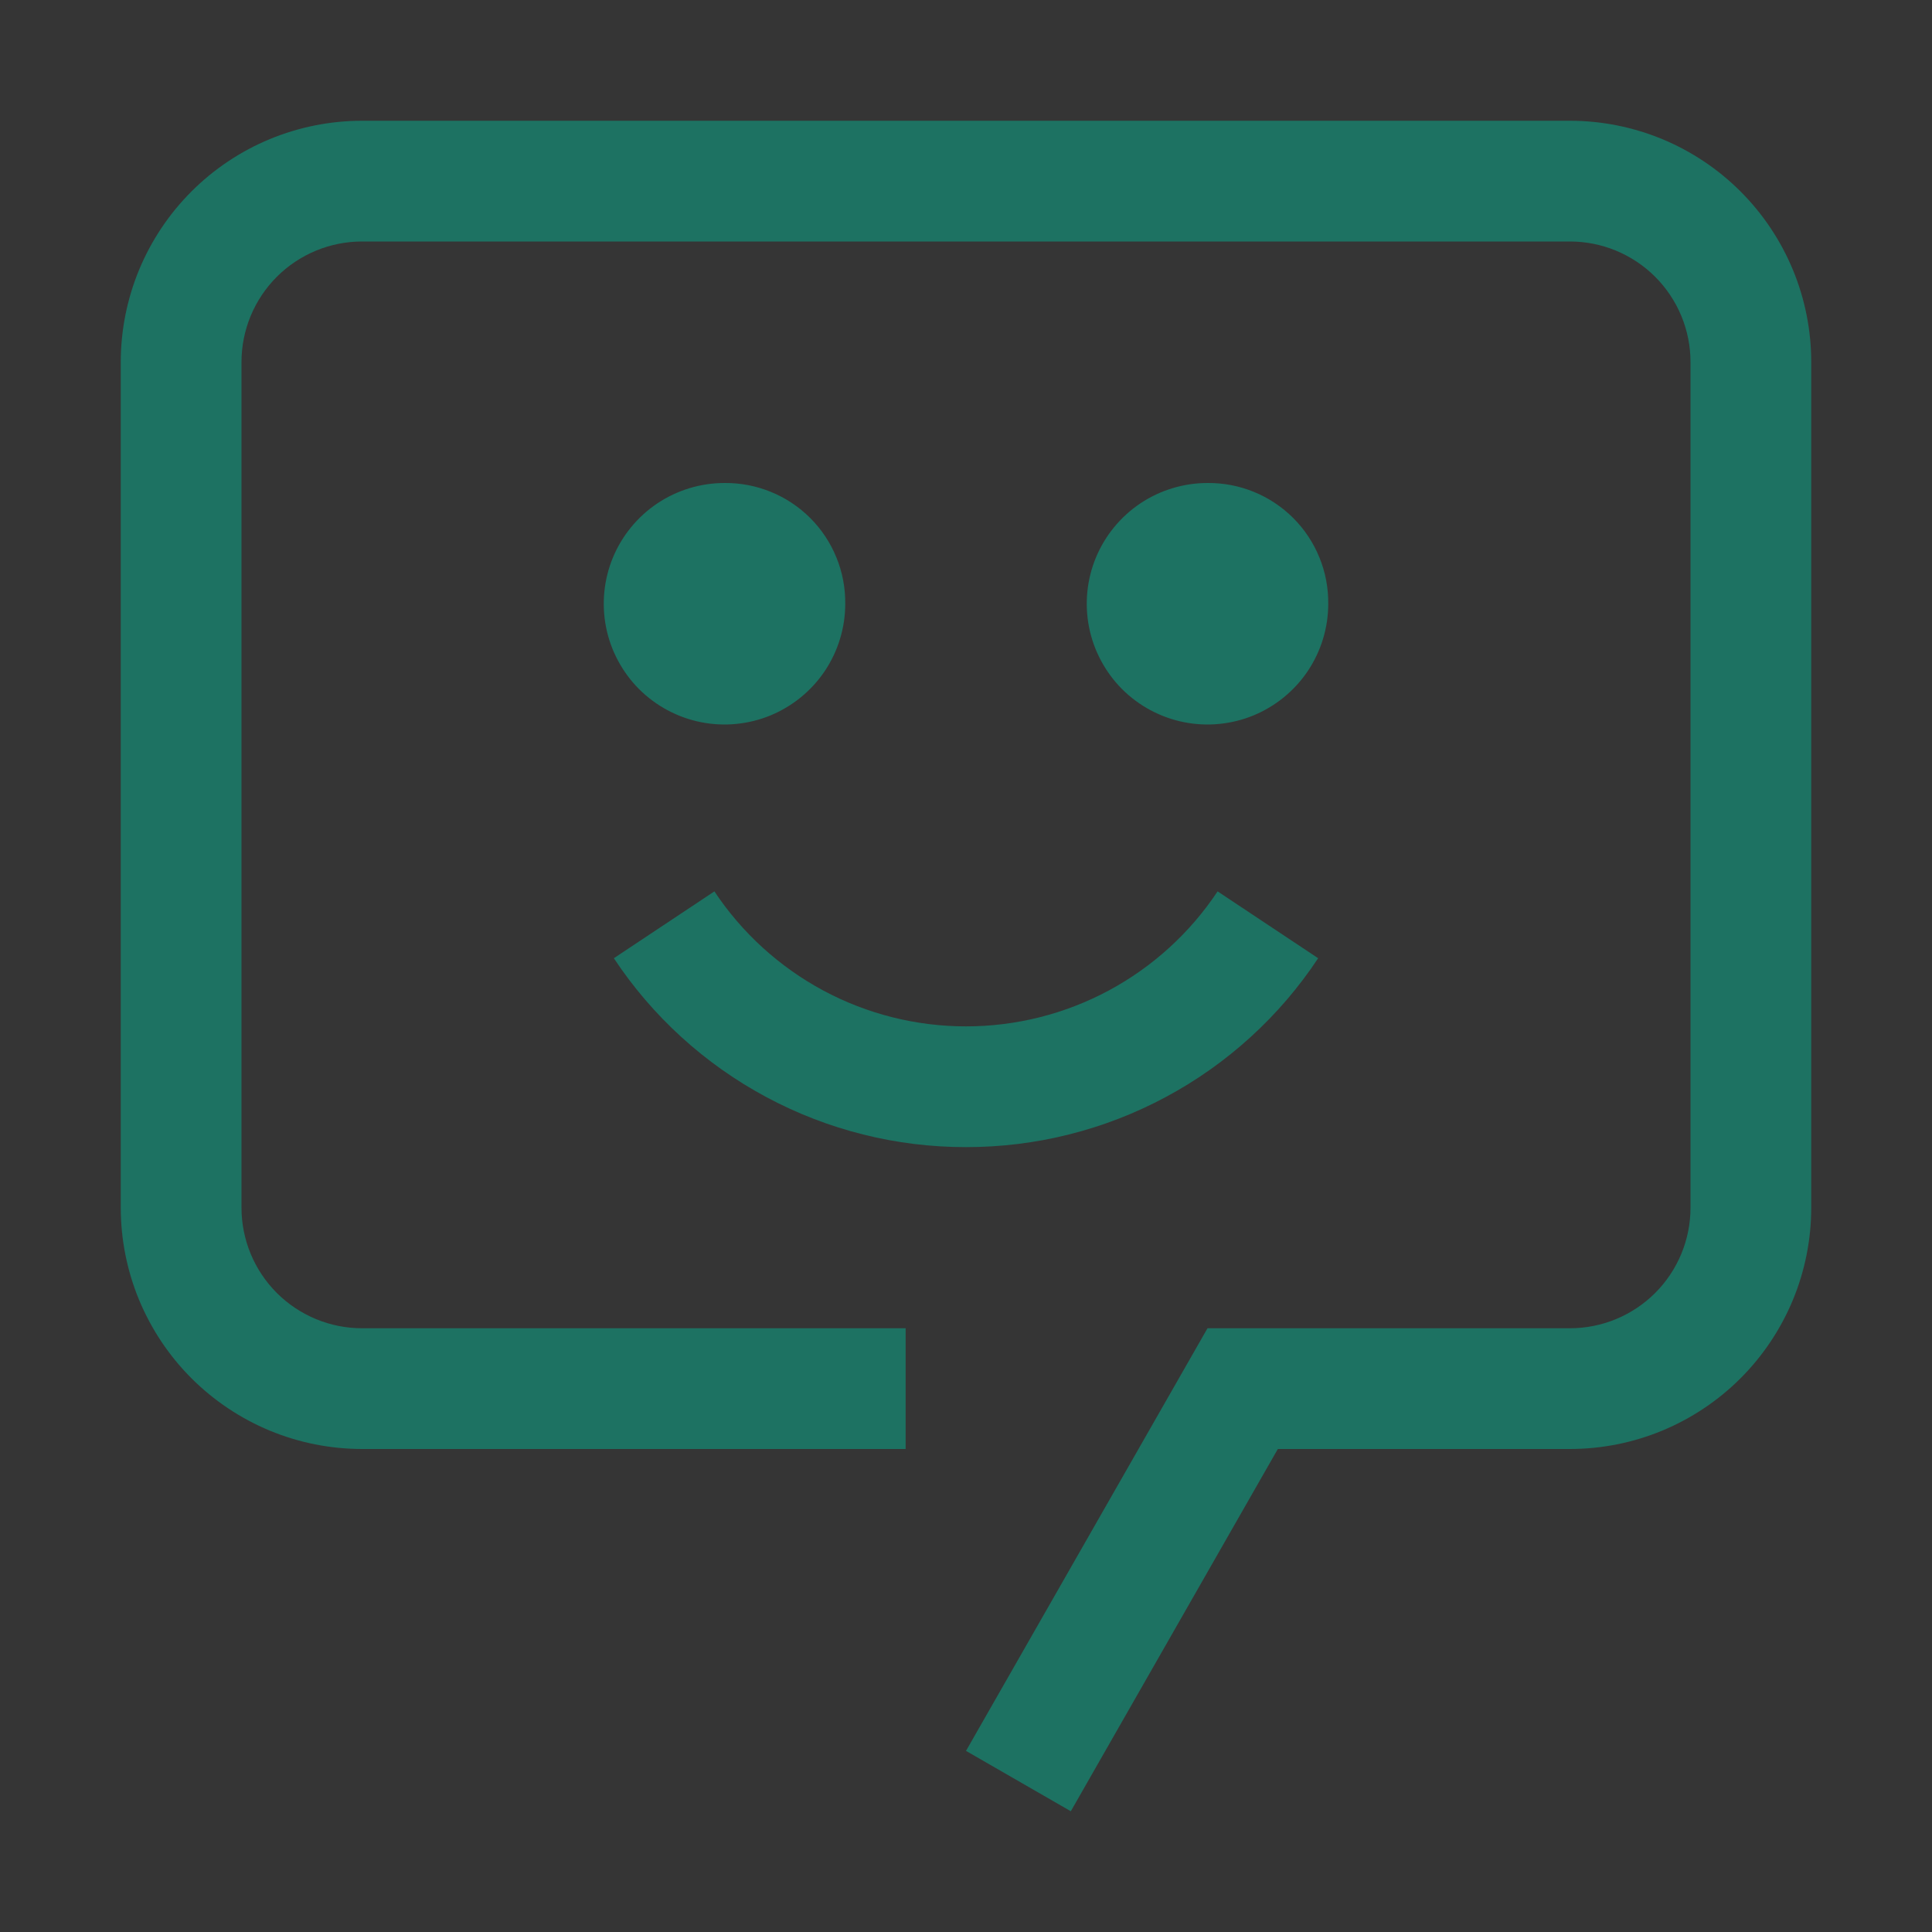 <svg width="40" height="40" viewBox="0 0 40 40" fill="none" xmlns="http://www.w3.org/2000/svg">
<rect x="0" y="0" width="40" height="40" fill="#333333" stroke="none"/>
<rect width="40" height="40" fill="white" fill-opacity="0.01" style="mix-blend-mode:multiply"/>
<path d="M20 23.75C18.556 23.751 17.134 23.395 15.862 22.712C14.59 22.03 13.506 21.043 12.709 19.839L14.791 18.455C15.361 19.314 16.136 20.019 17.044 20.507C17.953 20.995 18.969 21.25 20 21.25C21.031 21.25 22.047 20.995 22.956 20.507C23.864 20.019 24.639 19.314 25.209 18.455L27.291 19.839C26.494 21.043 25.41 22.03 24.138 22.712C22.866 23.395 21.444 23.751 20 23.75Z" fill="#1D7262"/>
<path d="M25 10C24.506 10 24.022 10.147 23.611 10.421C23.2 10.696 22.88 11.086 22.69 11.543C22.501 12 22.452 12.503 22.548 12.988C22.645 13.473 22.883 13.918 23.232 14.268C23.582 14.617 24.027 14.855 24.512 14.952C24.997 15.048 25.5 14.999 25.957 14.81C26.413 14.62 26.804 14.3 27.079 13.889C27.353 13.478 27.5 12.995 27.5 12.5C27.503 12.171 27.441 11.844 27.316 11.54C27.192 11.235 27.008 10.958 26.775 10.725C26.542 10.492 26.265 10.308 25.96 10.184C25.656 10.059 25.329 9.997 25 10Z" fill="#1D7262"/>
<path d="M15 10C14.505 10 14.022 10.147 13.611 10.421C13.2 10.696 12.88 11.086 12.69 11.543C12.501 12 12.452 12.503 12.548 12.988C12.645 13.473 12.883 13.918 13.232 14.268C13.582 14.617 14.027 14.855 14.512 14.952C14.997 15.048 15.5 14.999 15.957 14.81C16.413 14.62 16.804 14.3 17.079 13.889C17.353 13.478 17.5 12.995 17.5 12.5C17.503 12.171 17.441 11.844 17.316 11.54C17.192 11.235 17.008 10.958 16.775 10.725C16.542 10.492 16.265 10.308 15.96 10.184C15.656 10.059 15.329 9.997 15 10Z" fill="#1D7262"/>
<path d="M22.17 37.5L20 36.25L25 27.5H32.5C32.828 27.501 33.154 27.436 33.457 27.311C33.761 27.185 34.037 27.001 34.269 26.769C34.501 26.537 34.685 26.261 34.811 25.957C34.936 25.654 35.001 25.328 35 25V7.5C35.001 7.172 34.936 6.846 34.811 6.543C34.685 6.239 34.501 5.963 34.269 5.731C34.037 5.499 33.761 5.315 33.457 5.189C33.154 5.064 32.828 4.999 32.5 5H7.5C7.172 4.999 6.846 5.064 6.543 5.189C6.239 5.315 5.963 5.499 5.731 5.731C5.499 5.963 5.315 6.239 5.189 6.543C5.064 6.846 4.999 7.172 5 7.5V25C4.999 25.328 5.064 25.654 5.189 25.957C5.315 26.261 5.499 26.537 5.731 26.769C5.963 27.001 6.239 27.185 6.543 27.311C6.846 27.436 7.172 27.501 7.5 27.5H18.75V30H7.5C6.843 30 6.193 29.871 5.586 29.62C4.98 29.368 4.429 29 3.964 28.536C3.5 28.072 3.132 27.52 2.88 26.914C2.629 26.307 2.5 25.657 2.5 25V7.5C2.5 6.843 2.629 6.193 2.88 5.586C3.131 4.98 3.5 4.428 3.964 3.964C4.428 3.5 4.98 3.131 5.586 2.88C6.193 2.629 6.843 2.5 7.5 2.5H32.5C33.157 2.5 33.807 2.629 34.414 2.88C35.02 3.131 35.572 3.5 36.036 3.964C36.5 4.428 36.869 4.98 37.12 5.586C37.371 6.193 37.5 6.843 37.5 7.5V25C37.5 25.657 37.371 26.307 37.12 26.914C36.868 27.52 36.5 28.072 36.036 28.536C35.572 29 35.02 29.368 34.414 29.62C33.807 29.871 33.157 30 32.5 30H26.456L22.17 37.5Z" fill="#1D7262"/>
</svg>
